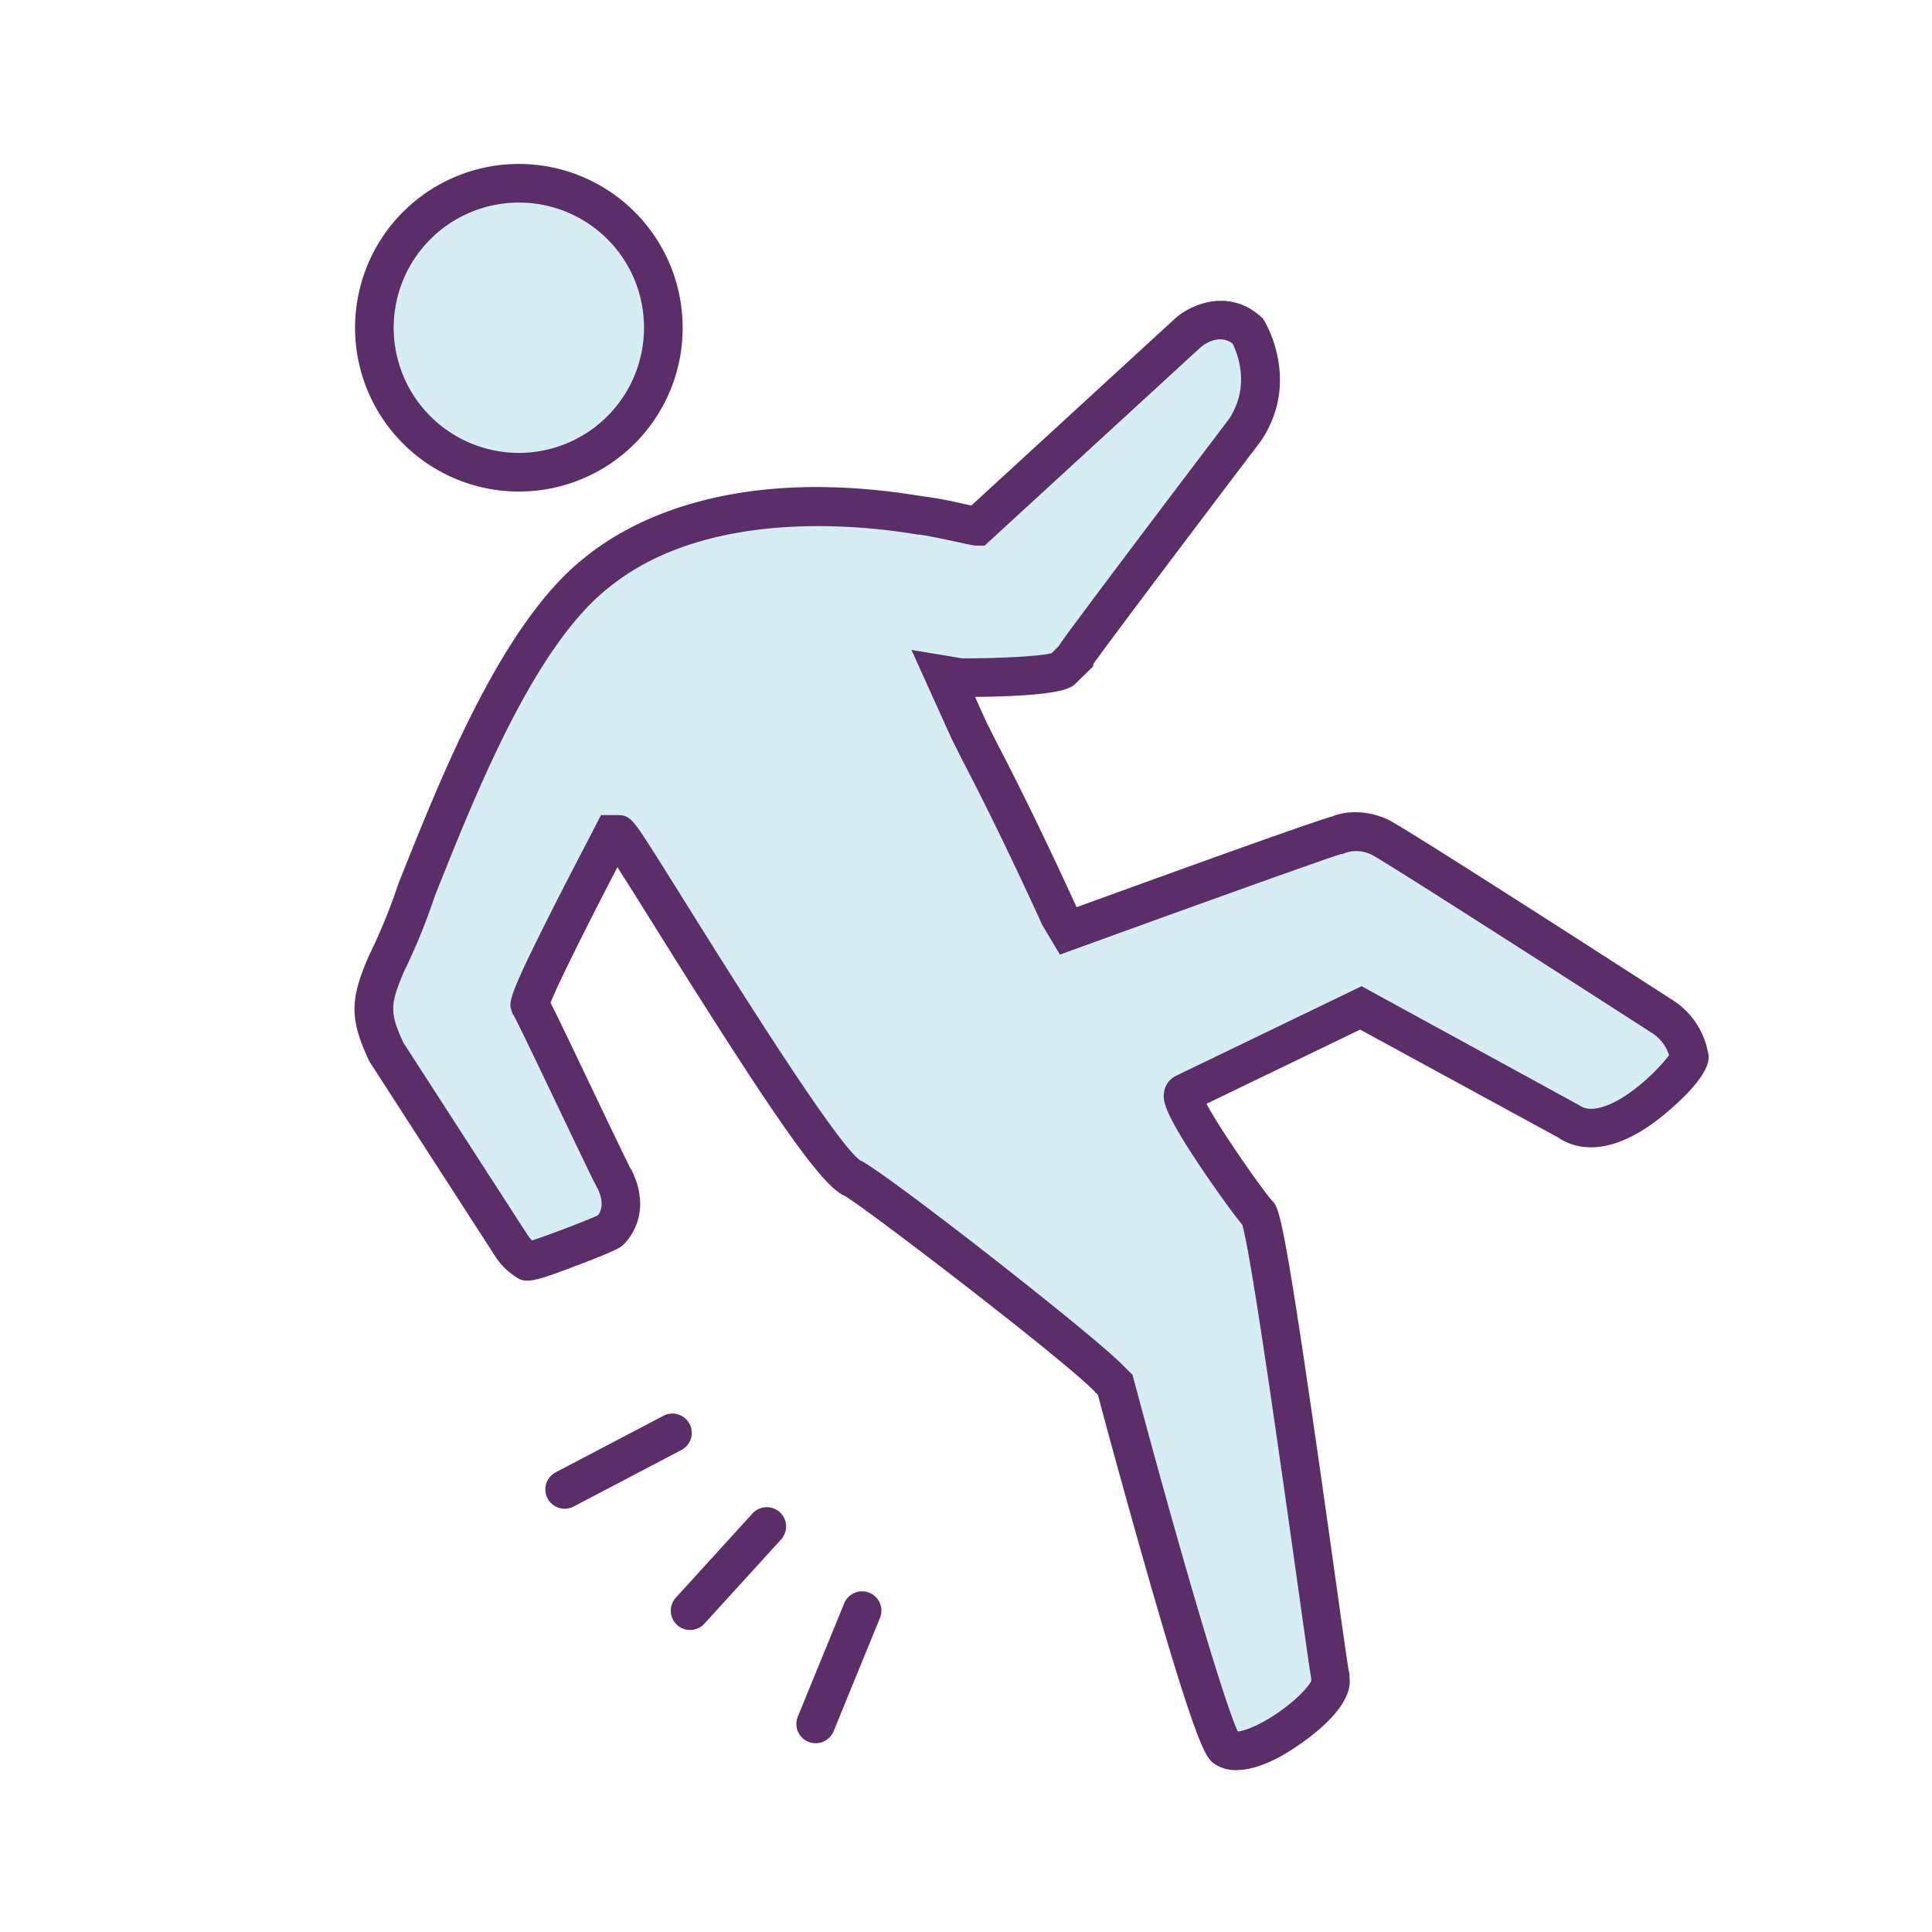 <svg id="Icons" xmlns="http://www.w3.org/2000/svg" viewBox="0 0 500 500"><defs><style>.cls-1{fill:#d6eef3}.cls-2{fill:#5b2d69}</style></defs><path class="cls-1" d="M322.89 85.64c-7.15-6.41-15 0-15.72.71l-54.3 49.86c-.72 0-12.86-2.85-15-2.85-12.86-2.14-55.73-7.84-83.6 14.95-20.72 16.38-36.44 57-46.44 81.91a153.22 153.22 0 0 1-7.83 19.22c-4.29 10-4.29 13.54 0 22.79l32.15 49.86a12.14 12.14 0 0 0 4.29 4.27c.72.71 20.72-7.12 21.44-7.83 2.14-2.14 4.28-6.41 1.43-12.82-.72-.71-20.73-43.45-22.15-45.58C136.4 258 158.55 216 158.55 216H160c1.43 0 52.16 86.18 60.73 89 3.58 1.42 59.31 44.15 66.45 52l1.43 1.43s24.3 91.16 28.58 94c6.43 4.27 28.58-12.11 27.15-17.81v-.71c-.71-2.14-15.72-116.09-18.57-119.65-2.15-2.13-22.15-29.91-19.29-31.33l45.72-22.08L405.77 290c12.15 8.55 32.16-15 31.44-16.38a15.3 15.3 0 0 0-7.14-10.62s-70.74-45.58-72.88-46.3a13.88 13.88 0 0 0-10.72-.71c-1.43 0-70 24.93-70 24.93l-2.15-3.56c-3.57-7.84-12.14-26.35-20.72-42.73l-.71-1.43-2.15-4.27-6.43-14.24 4.29.71c1.43 0 23.58 0 26.44-2.14l1.43-1.42 1.42-1.43c0-.71 44.3-59.11 44.3-59.11 8.56-12.84.7-25.66.7-25.66z"/><ellipse class="cls-1" cx="134.48" cy="84.82" rx="37.19" ry="37.39"/><path class="cls-2" d="M320 458.1a9.8 9.8 0 0 1-5.56-1.52c-2.17-1.44-4.22-2.8-17.94-50.86-5.65-19.79-11-39.54-12.36-44.72l-.64-.65c-6.72-7.36-59.6-47.89-64.8-50.79-6-2.61-17.54-19-49.8-70.65-3.31-5.29-6.68-10.69-9.11-14.48-7.81 15-15.39 30.17-17.31 35.07 1.57 3.08 4.71 9.63 10.87 22.54 3.91 8.18 8.71 18.23 9.94 20.59l.19.19.38.85c4.57 10.24-.73 16.67-2.46 18.4-.66.65-1.41 1.4-12.48 5.58-9.8 3.71-12.84 4.74-15.33 2.86a17.57 17.57 0 0 1-5.6-5.64l-32.42-50.22-.15-.32c-4.89-10.56-4.9-15.58 0-26.86l.12-.27a149.05 149.05 0 0 0 7.59-18.57l.1-.28 1.12-2.79c10.3-25.71 25.85-64.56 46.86-81.17 11.52-9.42 38.24-24.07 87.22-16a103.18 103.18 0 0 1 11.2 2.07l1.76.37 52.38-48.09c3.72-3.63 13.94-8.49 22.51-.81l.54.49.38.62c.39.63 9.42 15.72-.82 31l-.17.24c-15.61 20.58-38.85 51.36-43.28 57.59v.58l-4.93 4.8c-1.19.88-3.89 2.9-25.66 3.11l2.89 6.4 2.81 5.6c8.49 16.22 17.07 34.73 20.58 42.42 49.2-17.86 62.13-22.32 66-23.44 5.33-2.13 11.14-.94 14.8.88 2.24 1.16 12.72 7.47 73.36 46.54a20.48 20.48 0 0 1 9.22 13.49c.63 1.94.42 6.12-10.32 15.37-10.91 9.4-21 11.77-28.57 6.69l-51.1-27.85-39.77 19.2c3.68 6.94 14.7 22.59 17 25.09l.34.37c1.83 2.29 3.48 7.91 15.93 96.63 1.65 11.78 3.22 22.94 3.57 24.81l.17.53v1.09c.86 6.47-7.28 13.31-12.36 16.89-7.63 5.44-13.13 7.03-16.89 7.03zm-29.2-104.58l2.31 2.3.34 1.3c10.39 39 23 82.65 26.9 91 1.6-.17 5.22-1.35 10.17-4.72 5.25-3.57 8.18-7 8.83-8.35v-.64c-.35-1.92-1.11-7.21-3.64-25.26-3.89-27.67-11.88-84.6-14.22-92.19-2.21-2.65-7.07-9.42-10.63-14.72-10.29-15.3-9.89-17.74-9.57-19.7a5.48 5.48 0 0 1 3-4.09l48.09-23.22L408.65 286c.89.63 2.42 1.38 5.36.67 7.17-1.74 15.41-10.12 17.94-13.58a10.54 10.54 0 0 0-4.65-5.9c-26.79-17.26-67.67-43.45-72-45.82l-.31-.16a8.88 8.88 0 0 0-6.64-.54l-.89.35h-.34c-5.22 1.59-43.61 15.42-68.94 24.63l-3.87 1.4-4.53-7.59c-3.33-7.3-12-26.06-20.6-42.48l-3-6-10.29-22.78 13.1 2.18c11.72 0 20.62-.66 23.15-1.33l1.85-1.84c1-1.59 3-4.24 6.8-9.34 3.68-4.94 8.81-11.77 15.24-20.31 10.48-13.9 21-27.73 22.07-29.18 5.61-8.52 2.09-17.06.87-19.49-3.78-2.72-7.74.55-8.32 1.06l-.1.09-55.74 51.17h-1.94c-.76 0-1.31-.11-5.37-1-2.75-.58-8.48-1.8-9.72-1.87h-.42l-.32-.07c-15.65-2.6-54.74-6.45-79.61 13.89-19 15-33.95 52.38-43.85 77.1l-1.06 2.66a160.31 160.31 0 0 1-8 19.61c-3.62 8.45-3.66 10.62-.15 18.27l32 49.56a12.61 12.61 0 0 0 1.29 1.66c4.18-1.29 14.29-5.2 17.09-6.5.93-1.21 1.52-3.25.09-6.58-1-1.78-3.29-6.52-10.49-21.62-4.41-9.24-10.44-21.86-11.39-23.5l-.32-.49-.22-.64c-.78-2.34-1.1-3.31 10.73-26.72 5.41-10.68 11-21.24 11-21.35l1.4-2.67H160c3 0 4 1.54 8.19 8 2.32 3.62 5.5 8.71 9.18 14.6 11.73 18.78 39.12 62.61 45.28 66.77 5.79 2.52 61.11 45.68 68.12 53.2zm58.3 78.8v.07a.25.25 0 0 1-.03-.07zM222.72 300.44zm132.79-79h.1zM134.48 127.21a42.39 42.39 0 1 1 42.19-42.39 42.35 42.35 0 0 1-42.19 42.39zm0-74.78a32.39 32.39 0 1 0 32.19 32.39 32.33 32.33 0 0 0-32.19-32.39zM178.6 421.84a5 5 0 0 1-3.69-8.37l19.83-21.78a5 5 0 0 1 7.4 6.73L182.3 420.2a5 5 0 0 1-3.7 1.64zM211.1 451.15a5.1 5.1 0 0 1-1.9-.37 5 5 0 0 1-2.72-6.53l12-29.31a5 5 0 0 1 9.25 3.8l-12 29.31a5 5 0 0 1-4.63 3.1zM146.15 390.46a5 5 0 0 1-2.33-9.43l27.89-14.63a5 5 0 1 1 4.64 8.86l-27.89 14.63a4.93 4.93 0 0 1-2.31.57z"/></svg>